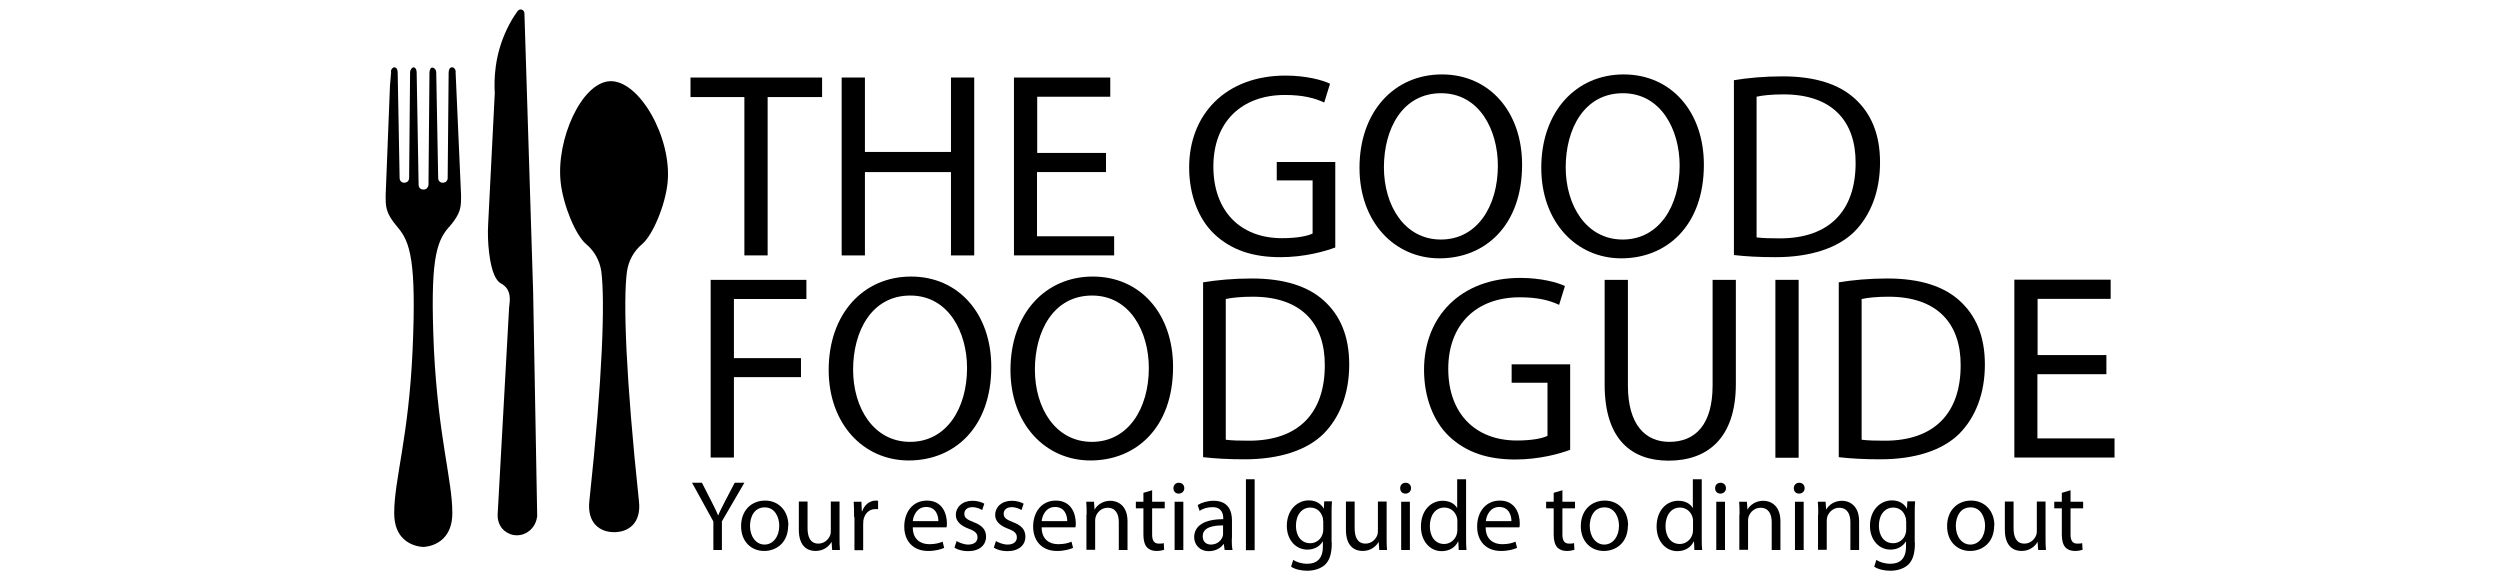 <svg xmlns="http://www.w3.org/2000/svg" id="Layer_1" data-name="Layer 1" viewBox="0 0 129 30"><g><path d="M38.42,5.01h-2.79v-1.01h6.79v1.01h-2.81v8.17h-1.2V5.01Z"></path><path d="M44.63,4v3.84h4.44v-3.84h1.2v9.18h-1.2v-4.3h-4.44v4.3h-1.2V4h1.2Z"></path><path d="M57.06,8.88h-3.55v3.31h3.98v.99h-5.17V4h4.97v.99h-3.77v2.9h3.55v.98Z"></path><path d="M68.9,12.77c-.53.2-1.59.5-2.83.5-1.39,0-2.53-.35-3.43-1.21-.79-.76-1.28-1.99-1.28-3.42,0-2.74,1.89-4.74,4.97-4.74,1.06,0,1.91.23,2.3.42l-.3.97c-.49-.23-1.1-.39-2.03-.39-2.23,0-3.69,1.39-3.69,3.69s1.39,3.7,3.54,3.7c.78,0,1.31-.11,1.58-.24v-2.74h-1.85v-.95h3.02v4.41Z"></path><path d="M78.54,8.5c0,3.15-1.92,4.83-4.26,4.83s-4.13-1.89-4.13-4.67c0-2.91,1.8-4.82,4.25-4.82s4.14,1.92,4.14,4.66ZM71.41,8.63c0,1.97,1.06,3.73,2.94,3.73s2.94-1.73,2.94-3.81c0-1.84-.95-3.74-2.93-3.74s-2.95,1.82-2.95,3.83Z"></path><path d="M87.92,8.5c0,3.15-1.92,4.83-4.26,4.83s-4.13-1.89-4.13-4.67c0-2.91,1.8-4.82,4.25-4.82s4.14,1.92,4.14,4.66ZM80.79,8.63c0,1.97,1.06,3.73,2.94,3.73s2.94-1.73,2.94-3.81c0-1.84-.95-3.74-2.93-3.74s-2.95,1.82-2.95,3.83Z"></path><path d="M89.46,4.14c.72-.12,1.58-.2,2.52-.2,1.7,0,2.91.41,3.72,1.14.83.75,1.31,1.81,1.31,3.3s-.48,2.72-1.32,3.57c-.87.86-2.29,1.32-4.07,1.32-.86,0-1.55-.04-2.15-.11V4.14ZM90.64,12.25c.3.04.73.05,1.2.05,2.55,0,3.91-1.42,3.91-3.89.01-2.16-1.21-3.54-3.72-3.54-.61,0-1.08.05-1.39.12v7.26Z"></path><path d="M36.67,14.44h4.94v.99h-3.74v3.05h3.46v.98h-3.46v4.15h-1.2v-9.18Z"></path><path d="M51.15,18.93c0,3.15-1.92,4.83-4.26,4.83s-4.13-1.89-4.13-4.67c0-2.91,1.8-4.82,4.25-4.82s4.14,1.92,4.14,4.66ZM44.02,19.07c0,1.98,1.06,3.73,2.94,3.73s2.94-1.73,2.94-3.81c0-1.84-.95-3.74-2.93-3.74s-2.95,1.82-2.95,3.83Z"></path><path d="M60.53,18.93c0,3.15-1.92,4.83-4.26,4.83s-4.13-1.89-4.13-4.67c0-2.91,1.8-4.82,4.25-4.82s4.14,1.92,4.14,4.66ZM53.4,19.07c0,1.98,1.06,3.73,2.94,3.73s2.94-1.73,2.94-3.81c0-1.84-.95-3.74-2.93-3.74s-2.95,1.82-2.95,3.83Z"></path><path d="M62.07,14.57c.72-.12,1.58-.2,2.52-.2,1.7,0,2.91.41,3.72,1.14.83.75,1.31,1.81,1.31,3.3s-.48,2.72-1.32,3.57c-.87.86-2.29,1.32-4.07,1.32-.86,0-1.55-.04-2.15-.11v-9.01ZM63.25,22.69c.3.04.73.05,1.2.05,2.55,0,3.91-1.42,3.91-3.89.01-2.16-1.21-3.54-3.72-3.54-.61,0-1.08.05-1.39.12v7.26Z"></path><path d="M81.02,23.21c-.53.2-1.59.5-2.83.5-1.39,0-2.53-.35-3.43-1.21-.79-.76-1.28-1.99-1.28-3.42,0-2.74,1.89-4.74,4.97-4.74,1.06,0,1.91.23,2.3.42l-.3.97c-.49-.23-1.1-.39-2.03-.39-2.23,0-3.69,1.39-3.69,3.69s1.39,3.7,3.54,3.7c.78,0,1.31-.11,1.58-.24v-2.74h-1.85v-.95h3.02v4.41Z"></path><path d="M84,14.44v5.45c0,2.04.91,2.91,2.14,2.91,1.35,0,2.23-.9,2.23-2.91v-5.45h1.2v5.37c0,2.82-1.48,3.96-3.47,3.96-1.88,0-3.3-1.06-3.3-3.92v-5.41h1.2Z"></path><path d="M92.81,14.44v9.18h-1.2v-9.18h1.2Z"></path><path d="M94.87,14.57c.72-.12,1.58-.2,2.52-.2,1.7,0,2.91.41,3.72,1.14.83.75,1.31,1.81,1.31,3.3s-.48,2.72-1.32,3.57c-.87.86-2.29,1.32-4.07,1.32-.86,0-1.55-.04-2.15-.11v-9.01ZM96.06,22.69c.3.04.73.05,1.2.05,2.55,0,3.91-1.42,3.91-3.89.01-2.16-1.21-3.54-3.72-3.54-.61,0-1.08.05-1.39.12v7.26Z"></path><path d="M108.68,19.31h-3.55v3.31h3.98v.99h-5.17v-9.18h4.97v.99h-3.77v2.9h3.55v.98Z"></path><path d="M36.81,28.38v-1.47l-1.1-2h.51l.49.96c.13.26.24.47.34.72h.01c.09-.23.22-.45.35-.72l.5-.96h.5l-1.16,1.99v1.48h-.45Z"></path><path d="M40.67,27.11c0,.92-.64,1.32-1.24,1.32-.67,0-1.19-.49-1.19-1.28,0-.83.55-1.32,1.24-1.32s1.2.52,1.2,1.28ZM38.7,27.14c0,.54.31.96.75.96s.76-.41.76-.97c0-.42-.21-.95-.75-.95s-.76.49-.76.96Z"></path><path d="M43.32,27.7c0,.26,0,.49.02.68h-.4l-.03-.41h-.01c-.11.2-.38.46-.82.46-.39,0-.86-.22-.86-1.09v-1.46h.45v1.37c0,.47.15.8.56.8.3,0,.52-.21.6-.42.03-.06.04-.14.04-.23v-1.52h.45v1.81Z"></path><path d="M44.07,26.67c0-.29,0-.55-.02-.78h.4l.02.49h.02c.11-.33.39-.55.7-.55.05,0,.08,0,.12.01v.43s-.09,0-.15,0c-.32,0-.55.24-.61.58,0,.06-.01.14-.01.21v1.33h-.45v-1.71Z"></path><path d="M47.1,27.22c0,.61.4.86.85.86.32,0,.52-.06.69-.13l.08.32c-.16.07-.44.16-.83.16-.77,0-1.23-.51-1.23-1.26s.44-1.34,1.17-1.34c.82,0,1.03.71,1.03,1.17,0,.09,0,.16-.02.21h-1.75ZM48.42,26.89c0-.28-.12-.73-.63-.73-.46,0-.66.42-.69.73h1.32Z"></path><path d="M49.36,27.92c.14.08.38.18.6.18.32,0,.48-.16.48-.37s-.13-.33-.46-.45c-.45-.17-.66-.41-.66-.71,0-.4.33-.73.86-.73.25,0,.47.07.61.15l-.11.33c-.1-.06-.28-.15-.51-.15-.27,0-.41.15-.41.34,0,.21.14.3.47.43.43.16.65.38.65.75,0,.44-.34.75-.93.75-.27,0-.53-.07-.7-.18l.11-.34Z"></path><path d="M51.39,27.92c.14.08.38.18.6.18.32,0,.48-.16.48-.37s-.13-.33-.46-.45c-.45-.17-.66-.41-.66-.71,0-.4.33-.73.86-.73.25,0,.47.07.61.15l-.11.33c-.1-.06-.28-.15-.51-.15-.27,0-.41.15-.41.34,0,.21.14.3.47.43.43.16.65.38.65.75,0,.44-.34.75-.93.75-.27,0-.53-.07-.7-.18l.11-.34Z"></path><path d="M53.75,27.22c0,.61.4.86.85.86.32,0,.53-.06.69-.13l.08.32c-.16.07-.44.16-.83.16-.77,0-1.23-.51-1.23-1.26s.44-1.34,1.17-1.34c.82,0,1.03.71,1.03,1.17,0,.09,0,.16-.02.21h-1.75ZM55.07,26.89c0-.28-.12-.73-.63-.73-.46,0-.66.42-.69.73h1.32Z"></path><path d="M56.07,26.56c0-.26,0-.47-.02-.67h.4l.03.41h0c.12-.23.41-.46.82-.46.34,0,.88.21.88,1.06v1.48h-.45v-1.44c0-.4-.15-.74-.58-.74-.29,0-.53.21-.61.46-.02.06-.03.13-.03.21v1.5h-.45v-1.82Z"></path><path d="M59.45,25.29v.6h.65v.34h-.65v1.34c0,.31.09.48.34.48.12,0,.2,0,.26-.03l.02.35c-.09.03-.23.06-.4.06-.21,0-.38-.07-.49-.19-.12-.14-.18-.36-.18-.65v-1.36h-.39v-.34h.39v-.46l.44-.13Z"></path><path d="M61.11,25.19c0,.15-.11.28-.29.28-.17,0-.27-.12-.27-.28s.11-.28.28-.28.28.12.28.28ZM60.61,28.38v-2.49h.45v2.49h-.45Z"></path><path d="M63.56,27.78c0,.22,0,.43.04.6h-.41l-.04-.31h-.01c-.14.2-.41.37-.76.37-.5,0-.76-.36-.76-.72,0-.6.54-.93,1.5-.93v-.05c0-.2-.06-.58-.57-.57-.24,0-.48.07-.65.19l-.1-.3c.21-.13.51-.22.82-.22.76,0,.95.52.95,1.01v.93ZM63.12,27.11c-.49,0-1.06.08-1.06.56,0,.3.2.43.42.43.33,0,.54-.21.61-.42.02-.05.02-.1.02-.14v-.43Z"></path><path d="M64.29,24.73h.45v3.66h-.45v-3.66Z"></path><path d="M68.72,28.01c0,.58-.12.92-.36,1.14-.25.22-.6.3-.91.3-.3,0-.63-.07-.83-.21l.11-.35c.16.11.42.2.73.2.46,0,.8-.24.8-.88v-.27h-.01c-.13.23-.41.42-.79.42-.62,0-1.06-.53-1.06-1.22,0-.84.55-1.32,1.13-1.32.43,0,.66.22.78.43h0l.02-.38h.4c-.02.18-.02.38-.02.68v1.45ZM68.27,26.87c0-.08,0-.14-.03-.2-.08-.27-.3-.48-.63-.48-.43,0-.74.37-.74.94,0,.49.25.9.74.9.28,0,.54-.18.63-.46.03-.08.04-.17.04-.24v-.45Z"></path><path d="M71.55,27.7c0,.26,0,.49.02.68h-.4l-.03-.41h-.01c-.11.2-.38.46-.82.46-.39,0-.86-.22-.86-1.09v-1.46h.45v1.37c0,.47.15.8.56.8.3,0,.52-.21.6-.42.03-.06.04-.14.04-.23v-1.52h.45v1.81Z"></path><path d="M72.81,25.19c0,.15-.11.28-.29.28-.17,0-.27-.12-.27-.28s.11-.28.28-.28.28.12.28.28ZM72.3,28.38v-2.49h.45v2.49h-.45Z"></path><path d="M75.65,24.73v3.01c0,.22,0,.47.02.64h-.4l-.02-.43h-.02c-.13.28-.43.49-.84.49-.6,0-1.07-.51-1.07-1.27,0-.83.51-1.33,1.12-1.33.39,0,.64.18.75.38h0v-1.49h.45ZM75.2,26.9c0-.06,0-.13-.02-.19-.07-.28-.31-.52-.65-.52-.47,0-.75.41-.75.96,0,.5.25.92.74.92.3,0,.58-.21.66-.54.01-.06.02-.12.02-.2v-.43Z"></path><path d="M76.66,27.22c0,.61.4.86.85.86.32,0,.53-.06.69-.13l.08.32c-.16.07-.44.16-.83.16-.77,0-1.23-.51-1.23-1.26s.44-1.34,1.17-1.34c.82,0,1.03.71,1.03,1.17,0,.09,0,.16-.02.21h-1.75ZM77.99,26.89c0-.28-.12-.73-.63-.73-.46,0-.66.42-.69.73h1.32Z"></path><path d="M80.62,25.29v.6h.65v.34h-.65v1.34c0,.31.09.48.34.48.12,0,.2,0,.26-.03l.02.35c-.09.03-.23.06-.4.06-.21,0-.38-.07-.49-.19-.12-.14-.18-.36-.18-.65v-1.36h-.39v-.34h.39v-.46l.44-.13Z"></path><path d="M84,27.11c0,.92-.64,1.32-1.24,1.32-.67,0-1.19-.49-1.19-1.28,0-.83.55-1.32,1.24-1.32s1.2.52,1.2,1.28ZM82.03,27.14c0,.54.31.96.75.96s.76-.41.76-.97c0-.42-.21-.95-.75-.95s-.76.49-.76.96Z"></path><path d="M87.81,24.73v3.01c0,.22,0,.47.02.64h-.4l-.02-.43h-.02c-.13.28-.43.49-.84.49-.6,0-1.07-.51-1.07-1.27,0-.83.51-1.33,1.12-1.33.39,0,.64.18.75.38h0v-1.49h.45ZM87.36,26.9c0-.06,0-.13-.02-.19-.07-.28-.31-.52-.65-.52-.47,0-.75.41-.75.96,0,.5.25.92.74.92.3,0,.58-.21.66-.54.01-.06.02-.12.02-.2v-.43Z"></path><path d="M89.06,25.19c0,.15-.11.28-.29.28-.17,0-.27-.12-.27-.28s.11-.28.28-.28.28.12.28.28ZM88.56,28.38v-2.49h.45v2.49h-.45Z"></path><path d="M89.76,26.56c0-.26,0-.47-.02-.67h.4l.03.41h0c.12-.23.41-.46.82-.46.34,0,.88.21.88,1.06v1.48h-.45v-1.44c0-.4-.15-.74-.58-.74-.29,0-.53.21-.61.46-.02.06-.03.13-.03.21v1.5h-.45v-1.82Z"></path><path d="M93.12,25.19c0,.15-.11.28-.29.28-.17,0-.27-.12-.27-.28s.11-.28.28-.28.28.12.28.28ZM92.62,28.38v-2.49h.45v2.49h-.45Z"></path><path d="M93.82,26.56c0-.26,0-.47-.02-.67h.4l.03.41h0c.12-.23.41-.46.82-.46.34,0,.88.21.88,1.06v1.48h-.45v-1.44c0-.4-.15-.74-.58-.74-.29,0-.53.21-.61.46-.02.06-.03.13-.03.21v1.5h-.45v-1.82Z"></path><path d="M98.81,28.01c0,.58-.12.92-.36,1.14-.25.22-.6.3-.91.3-.3,0-.63-.07-.83-.21l.11-.35c.16.11.42.2.73.2.46,0,.8-.24.8-.88v-.27h-.01c-.13.23-.41.42-.79.42-.62,0-1.06-.53-1.06-1.22,0-.84.55-1.32,1.13-1.32.43,0,.66.22.78.43h0l.02-.38h.4c-.02.18-.02.38-.02.68v1.45ZM98.35,26.87c0-.08,0-.14-.03-.2-.08-.27-.3-.48-.63-.48-.43,0-.74.37-.74.94,0,.49.25.9.74.9.28,0,.54-.18.63-.46.03-.08.04-.17.04-.24v-.45Z"></path><path d="M102.9,27.11c0,.92-.64,1.32-1.24,1.32-.67,0-1.19-.49-1.19-1.28,0-.83.55-1.32,1.24-1.32s1.2.52,1.2,1.28ZM100.92,27.14c0,.54.31.96.75.96s.76-.41.76-.97c0-.42-.21-.95-.75-.95s-.76.49-.76.96Z"></path><path d="M105.55,27.7c0,.26,0,.49.02.68h-.4l-.03-.41h-.01c-.11.2-.38.46-.82.46-.39,0-.86-.22-.86-1.09v-1.46h.45v1.37c0,.47.15.8.56.8.3,0,.52-.21.6-.42.03-.06.04-.14.04-.23v-1.52h.45v1.81Z"></path><path d="M106.84,25.29v.6h.65v.34h-.65v1.34c0,.31.09.48.34.48.12,0,.2,0,.26-.03l.02.35c-.09.03-.23.06-.4.06-.21,0-.38-.07-.49-.19-.12-.14-.18-.36-.18-.65v-1.36h-.39v-.34h.39v-.46l.44-.13Z"></path></g><path d="M31.47,4.19c-1.47.07-2.78,3.02-2.54,5.21.13,1.19.77,2.74,1.32,3.2.43.36.7.86.78,1.42.19,1.49.07,5.44-.62,11.84-.12,1.12.53,1.6,1.28,1.6s1.41-.48,1.28-1.6c-.68-6.39-.82-10.35-.62-11.84.08-.56.35-1.06.78-1.42.56-.47,1.21-2.04,1.32-3.2.22-2.31-1.47-5.28-2.98-5.21Z"></path><path d="M27.71,26.68c-.07.54-.53.95-1.05.94-.24,0-.46-.09-.64-.24-.25-.21-.36-.54-.34-.86l.58-10.48c0-.15.03-.3.04-.46.02-.21,0-.46-.13-.67-.12-.18-.28-.26-.33-.29-.23-.13-.47-.52-.6-1.56-.06-.5-.08-1.01-.05-1.52.11-2.24.23-4.49.34-6.73-.04-.7-.02-1.95.62-3.29.17-.36.36-.68.56-.95.11-.15.34-.08.35.11.15,4.79.3,9.59.45,14.38.07,3.87.14,7.74.21,11.62Z"></path><path d="M23.17,11.72c.65-.75.62-1.07.62-1.67l-.28-6.31c.02-.1-.03-.2-.11-.25,0,0,0,0,0,0-.02-.02-.03-.01-.05-.01,0,0-.02,0-.03-.01-.06.01-.11.04-.13.09s-.04.11-.04.18l-.05,5.44s0,.05-.01.08c-.03.08-.09.15-.16.15,0,0-.01.01-.01.01-.02,0-.04.01-.06.01-.15,0-.25-.1-.25-.25l-.1-5.44c0-.12-.06-.2-.13-.23-.02-.02-.02-.02-.07-.02-.07-.02-.15.1-.15.25l-.05,5.79c0,.07-.04.15-.11.21,0,0-.01,0-.02.01-.01,0-.02.01-.04.02-.03,0-.05.01-.09.01-.15,0-.25-.1-.25-.25l-.1-5.79c0-.12-.05-.22-.1-.25,0,0,0,0,0,0t-.07-.02c-.07.02-.17.12-.17.27l-.05,5.44s0,.05-.01.08c-.03.08-.09.15-.16.15h.01s-.05.02-.08.02c-.15,0-.25-.1-.25-.25l-.1-5.44c0-.15-.05-.25-.17-.27-.12.02-.2.15-.17.27l-.03.69c0-.46,0-.74,0-.71l-.25,6.34c0,.6-.02.92.62,1.67.65.75.97,1.77.77,6.31-.2,4.54-.95,6.69-.95,8.44,0,.66.21,1.07.48,1.32.43.42,1.02.42,1.02.42,0,0,1.5,0,1.5-1.75,0-1.7-.72-3.87-.95-8.44-.2-4.54.1-5.54.77-6.31Z"></path></svg>